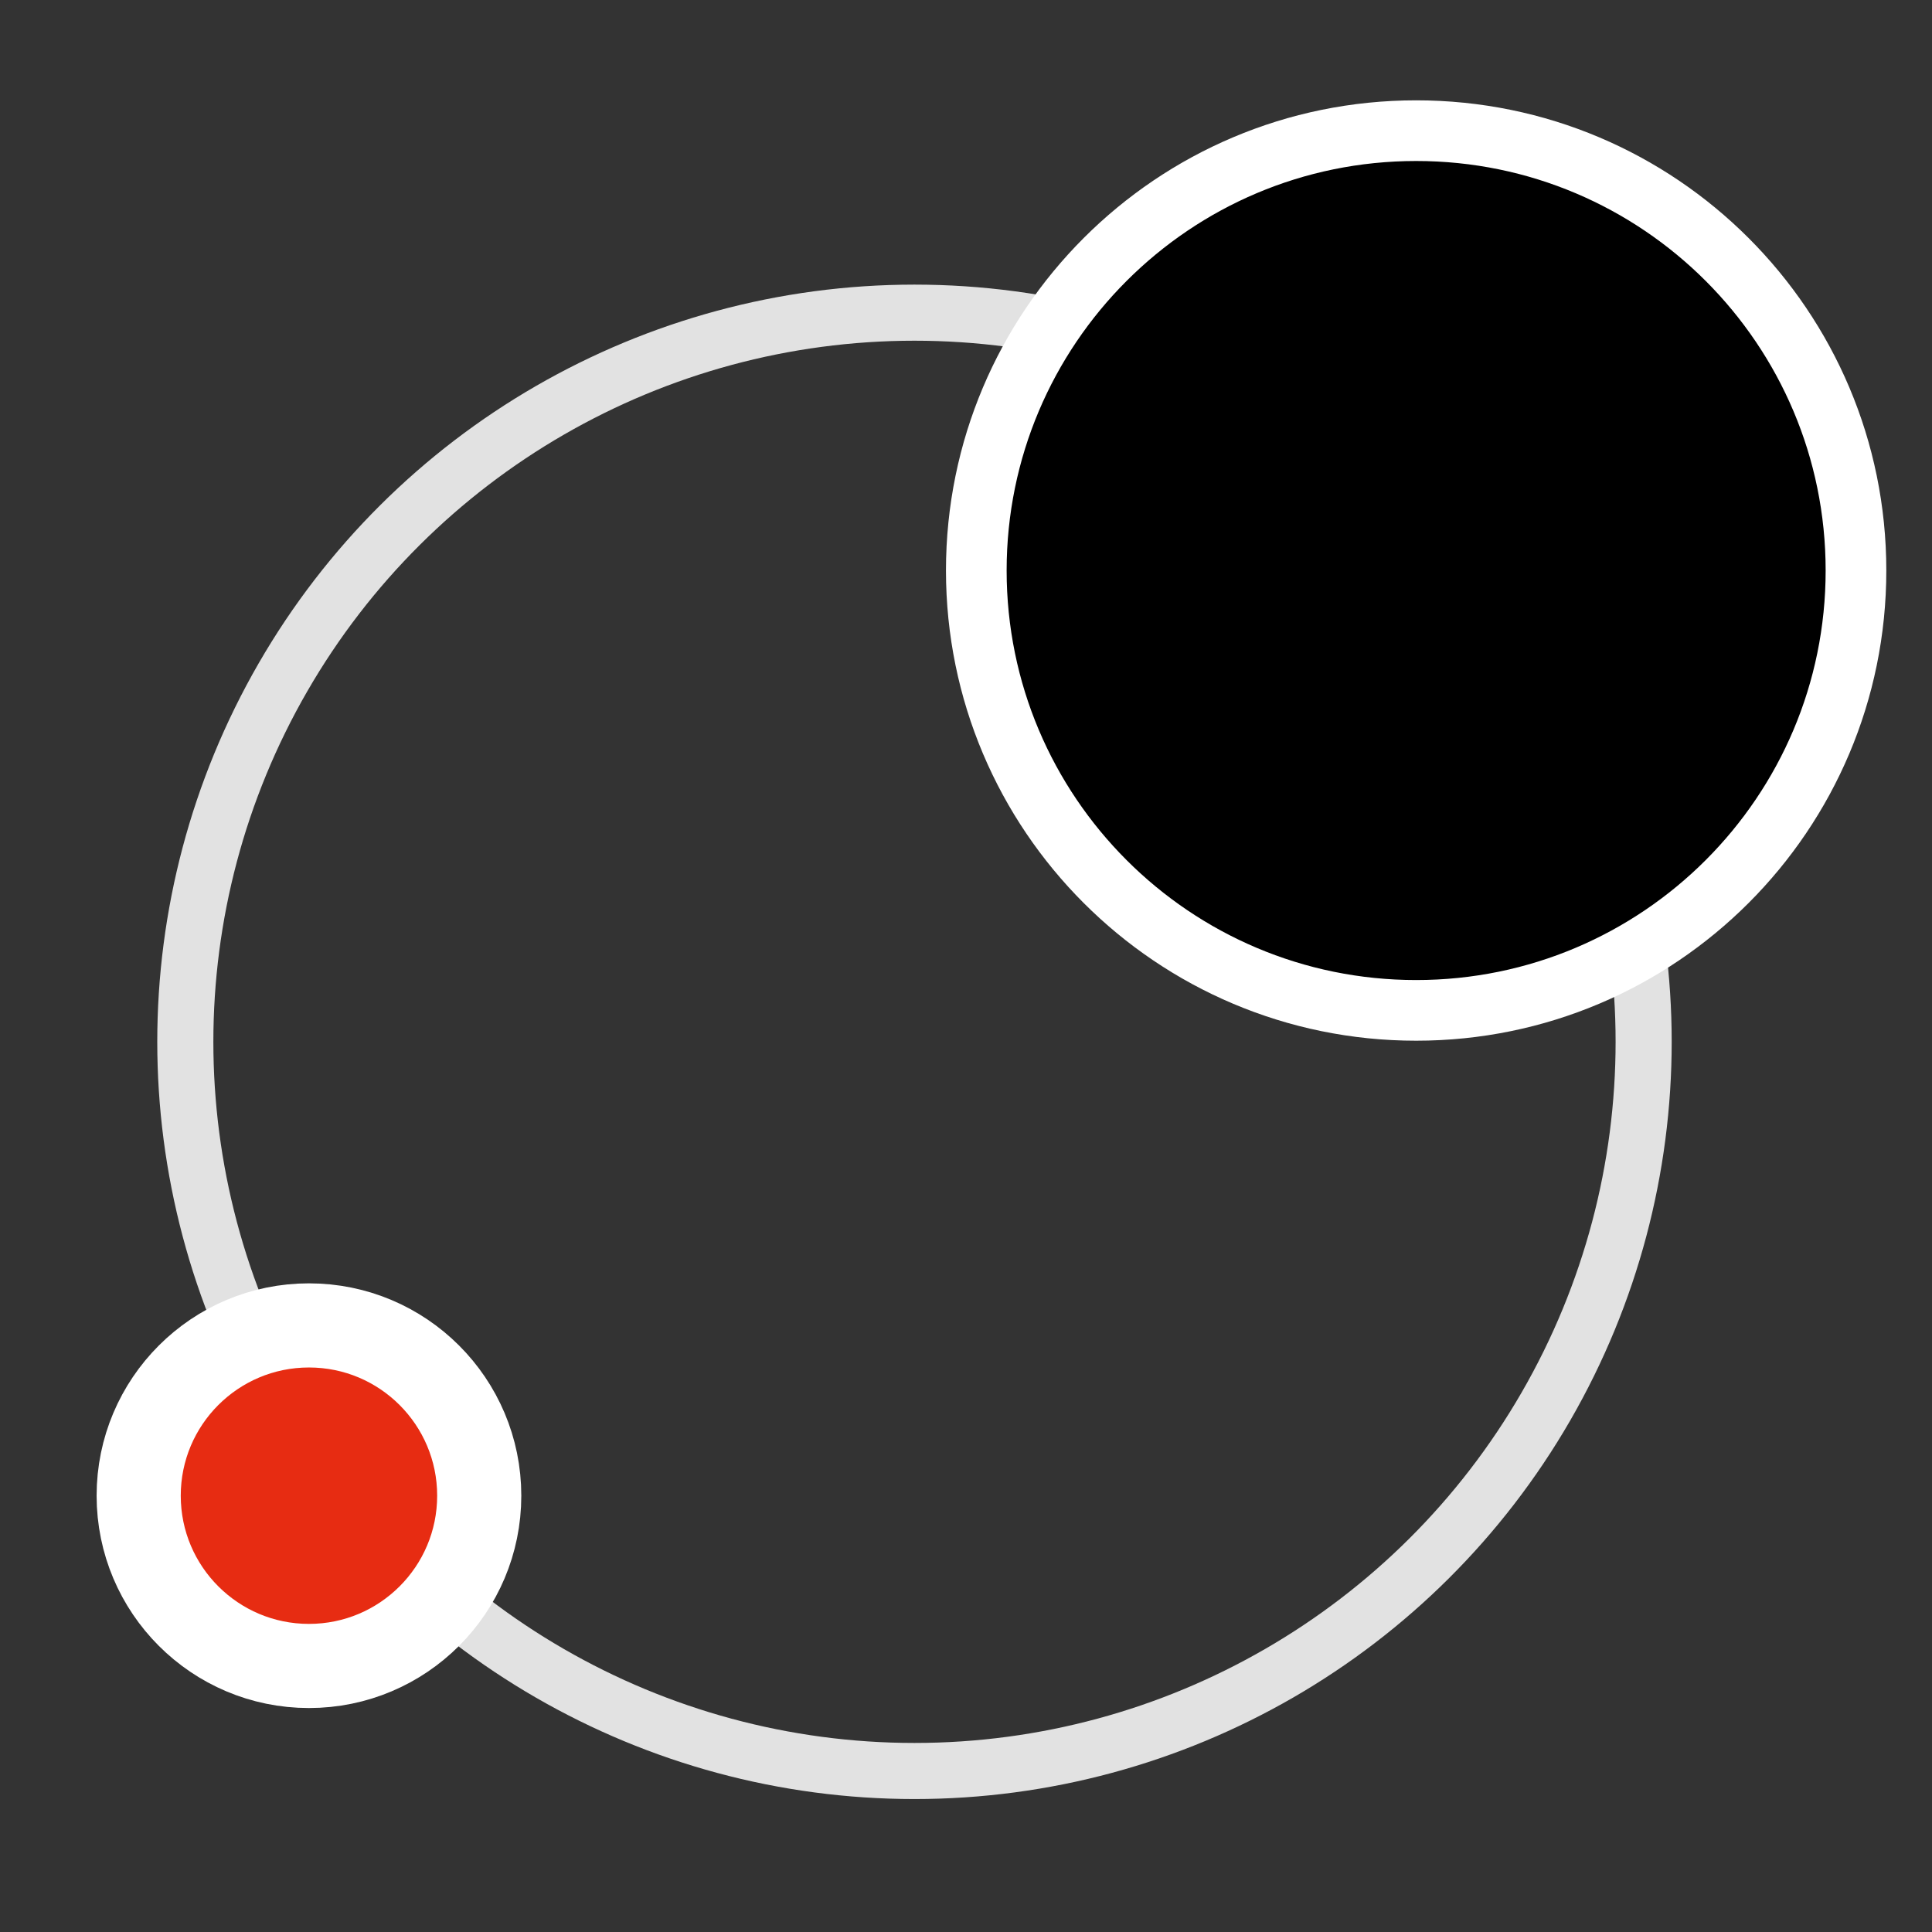 <?xml version="1.0" encoding="UTF-8"?> <svg xmlns="http://www.w3.org/2000/svg" width="60" height="60" viewBox="0 0 60 60" fill="none"><rect x="0" y="0" width="60" height="60" fill="#333333" stroke="none"/><circle cx="28.4" cy="32.355" r="22.645" transform="rotate(90 28.4 32.355)" stroke="#E2E2E2" stroke-width="1.742"></circle><circle cx="9.595" cy="46.45" r="5.288" transform="rotate(90 9.595 46.45)" fill="#E72C12" stroke="white" stroke-width="2.613"></circle><path d="M30.32 17.718C30.32 25.262 36.435 31.378 43.98 31.378C51.524 31.378 57.639 25.262 57.639 17.718C57.639 10.174 51.524 4.058 43.98 4.058C36.435 4.058 30.32 10.174 30.32 17.718Z" fill="black" stroke="white" stroke-width="1.884"></path></svg> 